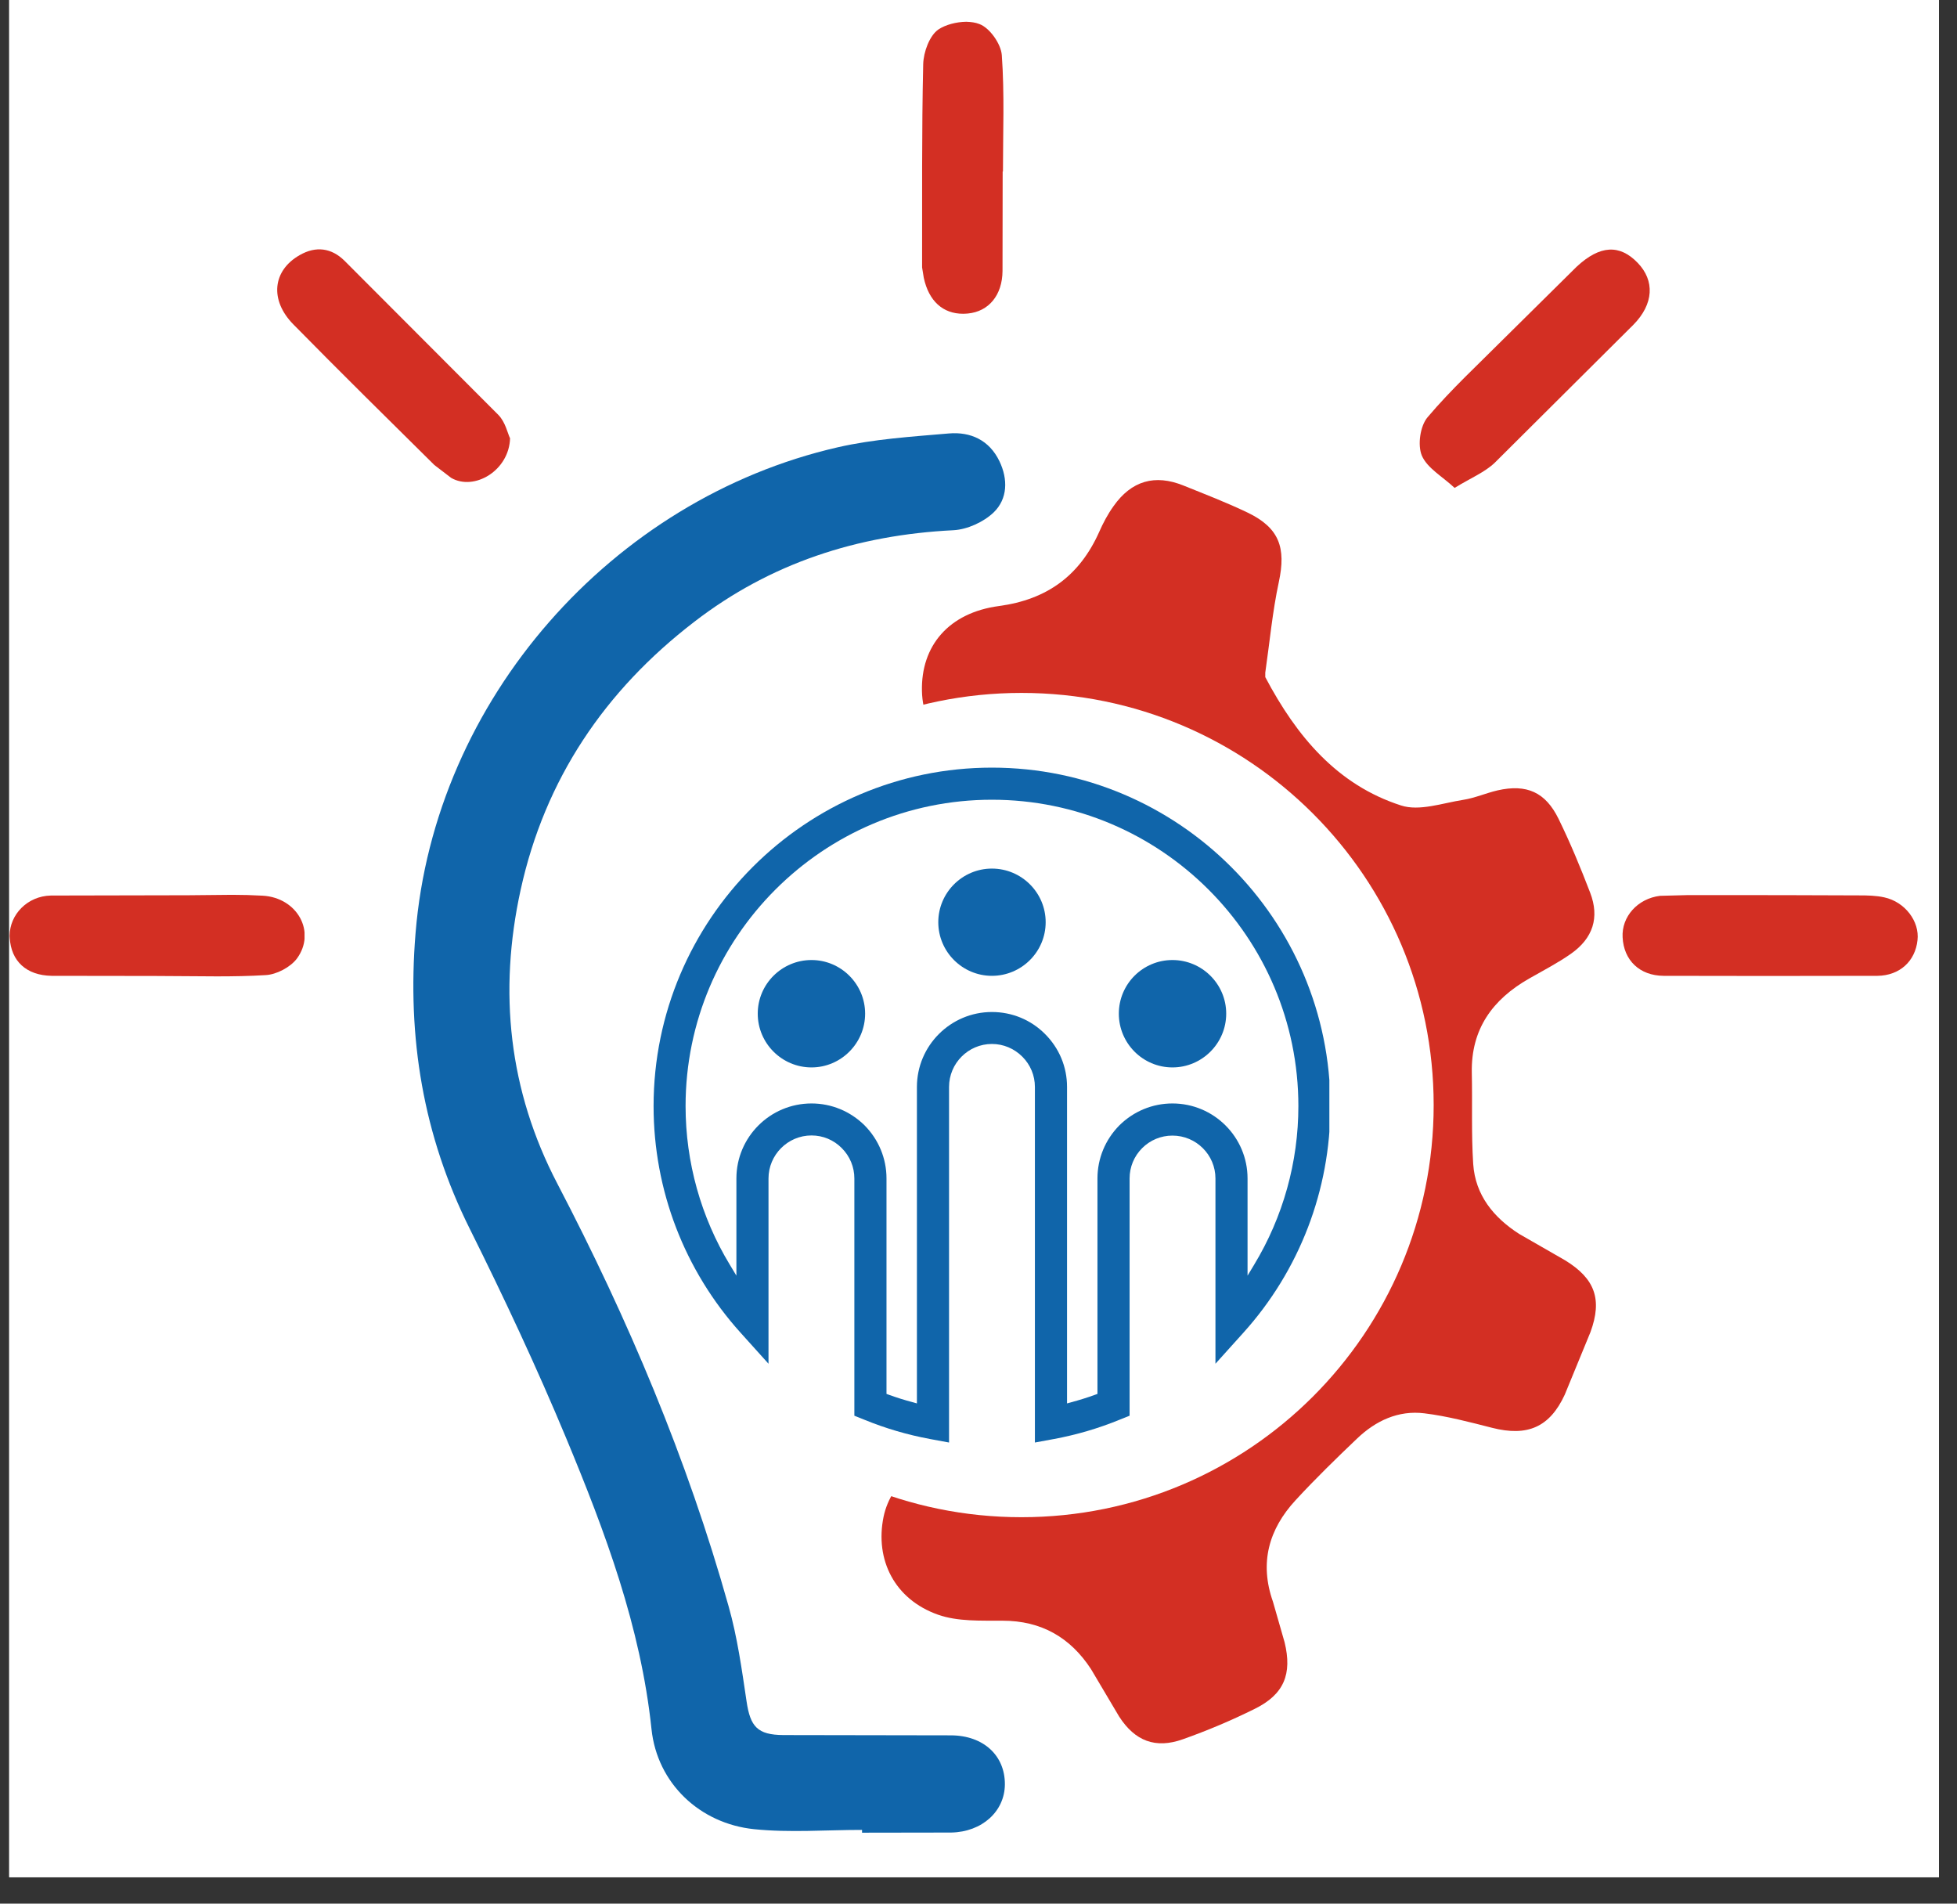 <svg xmlns="http://www.w3.org/2000/svg" xmlns:xlink="http://www.w3.org/1999/xlink" width="73" zoomAndPan="magnify" viewBox="0 0 54.75 53.25" height="71" preserveAspectRatio="xMidYMid meet" version="1.0"><rect x="0" y="0" width="54.75" height="53.25" fill="#333333" stroke="none"/><defs><clipPath id="f8b3c702a2"><path d="M 0.258 0 L 54.246 0 L 54.246 52.512 L 0.258 52.512 Z M 0.258 0 " clip-rule="nonzero"/></clipPath><clipPath id="259c262a0c"><path d="M 24.598 13.418 L 44.758 13.418 L 44.758 48.883 L 24.598 48.883 Z M 24.598 13.418 " clip-rule="nonzero"/></clipPath><clipPath id="8bcd5764a3"><path d="M 36.574 31.961 C 36.566 26.242 32.883 22.137 28.07 21.57 C 26.73 21.414 25.82 20.52 25.793 19.336 C 25.762 18.066 26.543 17.141 27.945 16.953 C 29.289 16.773 30.203 16.105 30.75 14.883 C 30.859 14.633 30.992 14.383 31.152 14.16 C 31.652 13.449 32.309 13.258 33.109 13.582 C 33.711 13.824 34.32 14.059 34.906 14.34 C 35.789 14.766 35.984 15.32 35.777 16.281 C 35.598 17.113 35.52 17.973 35.398 18.816 L 35.398 18.941 C 36.277 20.605 37.414 21.957 39.195 22.531 C 39.707 22.699 40.355 22.465 40.93 22.375 C 41.262 22.324 41.574 22.184 41.898 22.109 C 42.707 21.926 43.238 22.156 43.605 22.91 C 43.934 23.582 44.219 24.273 44.488 24.973 C 44.754 25.668 44.566 26.246 43.949 26.68 C 43.578 26.941 43.172 27.148 42.777 27.375 C 41.758 27.957 41.152 28.785 41.176 30.008 C 41.195 30.859 41.16 31.711 41.215 32.559 C 41.273 33.434 41.789 34.059 42.5 34.516 L 43.785 35.254 C 44.621 35.766 44.832 36.344 44.496 37.262 L 43.777 39.012 C 43.355 39.926 42.73 40.191 41.746 39.941 C 41.117 39.781 40.488 39.613 39.848 39.535 C 39.121 39.445 38.488 39.742 37.965 40.242 C 37.379 40.801 36.797 41.367 36.246 41.965 C 35.496 42.777 35.23 43.719 35.613 44.805 L 35.938 45.938 C 36.156 46.828 35.922 47.398 35.105 47.801 C 34.453 48.125 33.777 48.41 33.094 48.652 C 32.328 48.926 31.75 48.703 31.309 48.016 L 30.523 46.691 C 29.945 45.805 29.133 45.336 28.047 45.336 C 27.441 45.332 26.797 45.363 26.242 45.168 C 25.027 44.738 24.473 43.633 24.719 42.43 C 24.93 41.418 25.906 40.637 27.094 40.672 C 29.184 40.742 31.027 40.078 32.664 38.852 C 35.254 36.91 36.527 34.277 36.57 31.965 " clip-rule="nonzero"/></clipPath><clipPath id="2a42ca5d86"><path d="M 11.551 12.113 L 28.152 12.113 L 28.152 51.371 L 11.551 51.371 Z M 11.551 12.113 " clip-rule="nonzero"/></clipPath><clipPath id="3edb1a1b64"><path d="M 24.117 51.188 C 23.109 51.188 22.094 51.27 21.098 51.168 C 19.578 51.012 18.387 49.887 18.227 48.371 C 17.926 45.504 16.93 42.852 15.84 40.23 C 15.016 38.25 14.102 36.301 13.145 34.379 C 11.836 31.758 11.387 29.02 11.625 26.113 C 12.152 19.566 17.129 13.957 23.438 12.512 C 24.449 12.281 25.504 12.215 26.547 12.125 C 27.152 12.074 27.676 12.309 27.961 12.902 C 28.203 13.406 28.191 13.953 27.801 14.332 C 27.52 14.602 27.062 14.812 26.672 14.832 C 23.992 14.965 21.555 15.75 19.422 17.395 C 16.922 19.316 15.246 21.793 14.566 24.891 C 13.941 27.742 14.23 30.504 15.594 33.113 C 17.57 36.898 19.227 40.812 20.383 44.93 C 20.629 45.797 20.754 46.703 20.887 47.598 C 20.992 48.297 21.188 48.531 21.918 48.535 L 26.605 48.543 C 27.512 48.547 28.117 49.105 28.113 49.914 C 28.109 50.668 27.477 51.246 26.609 51.262 L 24.117 51.266 Z M 24.117 51.188 " clip-rule="nonzero"/></clipPath><clipPath id="2338e121ff"><path d="M 20 23.855 L 34.32 23.855 L 34.32 38.324 L 20 38.324 Z M 20 23.855 " clip-rule="nonzero"/></clipPath><clipPath id="05e40b8ac8"><path d="M 31.02 31.066 C 31.027 28.941 29.266 27.176 27.145 27.195 C 25.027 27.211 23.266 28.969 23.277 31.09 C 23.289 33.117 24.828 35.016 27.203 34.977 C 29.773 34.938 31.117 32.848 31.02 31.066 M 32.516 27.645 C 32.539 27.641 32.672 27.602 32.809 27.59 C 33.102 27.57 33.57 27.457 33.656 27.582 C 33.922 27.992 34.094 28.488 34.195 28.973 C 34.223 29.105 33.902 29.348 33.699 29.484 C 32.906 30.012 32.551 31.039 32.973 31.895 C 33.125 32.199 33.465 32.438 33.762 32.641 C 34.305 33.012 34.371 33.219 34.07 33.945 C 33.871 34.441 33.648 34.852 32.984 34.578 C 31.75 34.062 30.105 35.738 30.723 36.941 C 30.945 37.367 30.754 37.672 30.305 37.875 C 29.25 38.352 29.254 38.367 28.629 37.398 C 28.02 36.449 26.316 36.516 25.707 37.508 C 25.195 38.34 25.148 38.355 24.25 37.98 C 23.555 37.688 23.461 37.555 23.699 36.809 C 23.957 35.992 23.527 35.508 23.004 35.008 C 22.527 34.555 22.031 34.359 21.398 34.652 C 20.945 34.859 20.609 34.746 20.383 34.27 C 19.973 33.406 19.984 33.109 20.496 32.77 C 21.426 32.152 21.633 31.598 21.426 30.531 C 21.32 29.992 20.965 29.742 20.531 29.516 C 20.004 29.238 19.949 28.988 20.223 28.281 C 20.508 27.543 20.676 27.434 21.281 27.586 C 22.293 27.836 23.465 27.195 23.715 26.195 C 23.781 25.938 23.684 25.613 23.594 25.34 C 23.422 24.812 23.52 24.453 24.086 24.281 L 24.574 24.07 C 24.969 23.883 25.234 24 25.461 24.371 C 26.078 25.391 26.66 25.668 27.773 25.348 C 28.117 25.25 28.434 24.879 28.652 24.559 C 29.117 23.898 29.266 23.828 30.059 24.188 C 30.746 24.5 30.844 24.719 30.621 25.43 C 30.32 26.383 31.359 27.68 32.512 27.645 " clip-rule="nonzero"/></clipPath><clipPath id="d941f493dc"><path d="M 7.754 6.898 L 14.277 6.898 L 14.277 13.539 L 7.754 13.539 Z M 7.754 6.898 " clip-rule="nonzero"/></clipPath><clipPath id="91886809bf"><path d="M 14.27 12.25 C 14.25 13.164 13.266 13.742 12.621 13.367 L 12.152 13.008 C 10.832 11.703 9.508 10.398 8.207 9.074 C 7.535 8.391 7.629 7.566 8.383 7.137 C 8.844 6.871 9.277 6.941 9.633 7.289 L 13.945 11.609 C 14.137 11.805 14.203 12.121 14.266 12.254 " clip-rule="nonzero"/></clipPath><clipPath id="3721114b2c"><path d="M 39.66 6.898 L 46.18 6.898 L 46.18 13.656 L 39.66 13.656 Z M 39.66 6.898 " clip-rule="nonzero"/></clipPath><clipPath id="321c18d2b8"><path d="M 40.695 13.648 C 40.348 13.324 39.926 13.094 39.777 12.742 C 39.656 12.449 39.73 11.918 39.938 11.672 C 40.598 10.891 41.359 10.191 42.086 9.461 L 44.109 7.461 C 44.762 6.852 45.316 6.832 45.816 7.352 C 46.297 7.848 46.27 8.504 45.695 9.086 L 41.824 12.938 C 41.543 13.211 41.145 13.371 40.695 13.648 " clip-rule="nonzero"/></clipPath><clipPath id="e4746969c1"><path d="M 45.352 25 L 53.652 25 L 53.652 27.414 L 45.352 27.414 Z M 45.352 25 " clip-rule="nonzero"/></clipPath><clipPath id="ed811ff4d6"><path d="M 47.734 25.039 C 47.559 25.039 47.387 25.039 47.211 25.039 L 46.441 25.059 C 45.812 25.137 45.363 25.645 45.395 26.219 C 45.426 26.859 45.867 27.293 46.543 27.297 L 49.445 27.301 L 52.527 27.297 C 53.148 27.289 53.582 26.887 53.645 26.301 C 53.707 25.773 53.293 25.227 52.715 25.102 C 52.488 25.051 52.246 25.047 52.012 25.047 C 50.586 25.039 49.16 25.039 47.73 25.039 Z M 47.734 25.039 " clip-rule="nonzero"/></clipPath><clipPath id="4ab4315fa7"><path d="M 25.781 0.609 L 28.152 0.609 L 28.152 8.793 L 25.781 8.793 Z M 25.781 0.609 " clip-rule="nonzero"/></clipPath><clipPath id="bbe9c6a707"><path d="M 27.027 0.609 C 26.754 0.613 26.453 0.691 26.254 0.824 C 26.004 0.996 25.836 1.457 25.828 1.797 C 25.785 3.688 25.801 5.586 25.797 7.48 L 25.844 7.77 C 25.984 8.422 26.379 8.777 26.945 8.777 C 26.988 8.777 27.031 8.773 27.078 8.77 C 27.66 8.715 28.043 8.258 28.047 7.578 L 28.051 4.797 L 28.059 4.797 C 28.059 3.711 28.105 2.621 28.027 1.543 C 28.004 1.227 27.688 0.777 27.398 0.672 C 27.293 0.629 27.164 0.613 27.035 0.609 Z M 27.027 0.609 " clip-rule="nonzero"/></clipPath><clipPath id="1265b5b41e"><path d="M 0.27 25.031 L 8.531 25.031 L 8.531 27.312 L 0.27 27.312 Z M 0.27 25.031 " clip-rule="nonzero"/></clipPath><clipPath id="edaabbbc65"><path d="M 6.496 25.031 C 6.09 25.031 5.68 25.043 5.273 25.043 L 1.422 25.051 C 0.766 25.066 0.273 25.582 0.27 26.172 L 0.27 26.188 C 0.27 26.203 0.27 26.219 0.273 26.234 C 0.309 26.883 0.734 27.285 1.445 27.297 L 4.348 27.301 C 4.922 27.301 5.492 27.312 6.062 27.312 C 6.52 27.312 6.977 27.305 7.43 27.277 C 7.734 27.262 8.121 27.059 8.305 26.816 C 8.852 26.074 8.32 25.109 7.348 25.055 C 7.066 25.039 6.781 25.031 6.496 25.031 Z M 6.496 25.031 " clip-rule="nonzero"/></clipPath><clipPath id="c5badb71ac"><path d="M 17.051 19.383 L 40.109 19.383 L 40.109 42.441 L 17.051 42.441 Z M 17.051 19.383 " clip-rule="nonzero"/></clipPath><clipPath id="bb3fcfbb88"><path d="M 28.578 19.383 C 22.211 19.383 17.051 24.543 17.051 30.914 C 17.051 37.281 22.211 42.441 28.578 42.441 C 34.949 42.441 40.109 37.281 40.109 30.914 C 40.109 24.543 34.949 19.383 28.578 19.383 Z M 28.578 19.383 " clip-rule="nonzero"/></clipPath><clipPath id="06b4507986"><path d="M 18.273 21.473 L 37.191 21.473 L 37.191 40.391 L 18.273 40.391 Z M 18.273 21.473 " clip-rule="nonzero"/></clipPath></defs><g clip-path="url(#f8b3c702a2)"><path fill="#ffffff" d="M 0.258 0 L 54.246 0 L 54.246 52.512 L 0.258 52.512 Z M 0.258 0 " fill-opacity="1" fill-rule="nonzero"/><path fill="#ffffff" d="M 0.258 0 L 54.246 0 L 54.246 52.512 L 0.258 52.512 Z M 0.258 0 " fill-opacity="1" fill-rule="nonzero"/></g><g clip-path="url(#259c262a0c)"><g clip-path="url(#8bcd5764a3)"><path fill="#d32f23" d="M 7.16 0.02 L 54.246 0.02 L 54.246 51.848 L 7.16 51.848 Z M 7.16 0.02 " fill-opacity="1" fill-rule="nonzero"/></g></g><g clip-path="url(#2a42ca5d86)"><g clip-path="url(#3edb1a1b64)"><path fill="#1065aa" d="M 7.16 0.02 L 54.246 0.02 L 54.246 51.848 L 7.16 51.848 Z M 7.16 0.02 " fill-opacity="1" fill-rule="nonzero"/></g></g><g clip-path="url(#2338e121ff)"><g clip-path="url(#05e40b8ac8)"><path fill="#d32f23" d="M 7.16 0.02 L 54.246 0.02 L 54.246 51.848 L 7.16 51.848 Z M 7.16 0.02 " fill-opacity="1" fill-rule="nonzero"/></g></g><g clip-path="url(#d941f493dc)"><g clip-path="url(#91886809bf)"><path fill="#d32f23" d="M 7.16 0.02 L 54.246 0.02 L 54.246 51.848 L 7.16 51.848 Z M 7.16 0.02 " fill-opacity="1" fill-rule="nonzero"/></g></g><g clip-path="url(#3721114b2c)"><g clip-path="url(#321c18d2b8)"><path fill="#d32f23" d="M 7.16 0.02 L 54.246 0.02 L 54.246 51.848 L 7.16 51.848 Z M 7.16 0.02 " fill-opacity="1" fill-rule="nonzero"/></g></g><g clip-path="url(#e4746969c1)"><g clip-path="url(#ed811ff4d6)"><path fill="#d32f23" d="M 7.16 0.02 L 54.246 0.02 L 54.246 51.848 L 7.16 51.848 Z M 7.16 0.02 " fill-opacity="1" fill-rule="nonzero"/></g></g><g clip-path="url(#4ab4315fa7)"><g clip-path="url(#bbe9c6a707)"><path fill="#d32f23" d="M 7.16 0.02 L 54.246 0.02 L 54.246 51.848 L 7.16 51.848 Z M 7.16 0.02 " fill-opacity="1" fill-rule="nonzero"/></g></g><g clip-path="url(#1265b5b41e)"><g clip-path="url(#edaabbbc65)"><path fill="#d32f23" d="M 0.27 25.031 L 8.52 25.031 L 8.52 27.312 L 0.27 27.312 Z M 0.27 25.031 " fill-opacity="1" fill-rule="nonzero"/></g></g><g clip-path="url(#c5badb71ac)"><g clip-path="url(#bb3fcfbb88)"><path fill="#ffffff" d="M 17.051 19.383 L 40.109 19.383 L 40.109 42.441 L 17.051 42.441 Z M 17.051 19.383 " fill-opacity="1" fill-rule="nonzero"/></g></g><g clip-path="url(#06b4507986)"><path fill="#1065aa" d="M 27.75 21.473 C 22.531 21.473 18.285 25.723 18.285 30.941 C 18.285 33.289 19.148 35.539 20.719 37.281 L 21.5 38.148 L 21.5 32.965 C 21.5 32.305 22.039 31.762 22.703 31.762 C 23.023 31.762 23.324 31.887 23.551 32.117 C 23.777 32.344 23.902 32.645 23.902 32.965 L 23.902 39.602 L 24.184 39.715 C 24.773 39.957 25.391 40.137 26.02 40.254 L 26.551 40.352 L 26.551 30.406 C 26.551 29.742 27.09 29.203 27.75 29.203 C 28.074 29.203 28.375 29.332 28.602 29.559 C 28.828 29.785 28.953 30.086 28.953 30.406 L 28.953 40.352 L 29.484 40.254 C 30.113 40.137 30.73 39.957 31.32 39.715 L 31.602 39.602 L 31.602 32.965 C 31.602 32.645 31.727 32.344 31.953 32.117 C 32.18 31.891 32.48 31.766 32.801 31.766 C 33.465 31.766 34.004 32.305 34.004 32.965 L 34.004 38.148 L 34.785 37.281 C 36.355 35.539 37.219 33.289 37.219 30.941 C 37.219 25.723 32.973 21.473 27.75 21.473 Z M 34.902 35.684 L 34.902 32.965 C 34.902 31.809 33.961 30.867 32.801 30.867 C 32.242 30.867 31.715 31.086 31.316 31.48 C 30.922 31.879 30.703 32.406 30.703 32.965 L 30.703 38.992 L 30.637 39.016 C 30.422 39.094 30.199 39.164 29.977 39.223 L 29.852 39.258 L 29.852 30.406 C 29.852 29.844 29.633 29.32 29.234 28.922 C 28.84 28.527 28.312 28.309 27.75 28.309 C 26.594 28.309 25.652 29.25 25.652 30.406 L 25.652 39.258 L 25.527 39.223 C 25.305 39.164 25.082 39.094 24.867 39.016 L 24.801 38.992 L 24.801 32.965 C 24.801 32.406 24.582 31.879 24.188 31.48 C 23.789 31.086 23.262 30.867 22.703 30.867 C 21.543 30.867 20.602 31.809 20.602 32.965 L 20.602 35.684 L 20.418 35.379 C 19.609 34.043 19.18 32.508 19.18 30.941 C 19.18 26.215 23.027 22.371 27.75 22.371 C 32.477 22.371 36.324 26.215 36.324 30.941 C 36.324 32.508 35.895 34.043 35.086 35.379 Z M 34.902 35.684 " fill-opacity="1" fill-rule="nonzero"/></g><path fill="#1065aa" d="M 22.703 26.855 C 21.875 26.855 21.199 27.527 21.199 28.355 C 21.199 29.184 21.875 29.859 22.703 29.859 C 23.527 29.859 24.203 29.184 24.203 28.355 C 24.203 27.527 23.527 26.855 22.703 26.855 Z M 22.703 26.855 " fill-opacity="1" fill-rule="nonzero"/><path fill="#1065aa" d="M 32.801 26.855 C 31.973 26.855 31.301 27.527 31.301 28.355 C 31.301 29.184 31.973 29.859 32.801 29.859 C 33.629 29.859 34.305 29.184 34.305 28.355 C 34.305 27.527 33.629 26.855 32.801 26.855 Z M 32.801 26.855 " fill-opacity="1" fill-rule="nonzero"/><path fill="#1065aa" d="M 27.75 24.297 C 26.926 24.297 26.25 24.969 26.25 25.797 C 26.25 26.625 26.926 27.297 27.75 27.297 C 28.578 27.297 29.254 26.625 29.254 25.797 C 29.254 24.969 28.578 24.297 27.75 24.297 Z M 27.75 24.297 " fill-opacity="1" fill-rule="nonzero"/></svg>